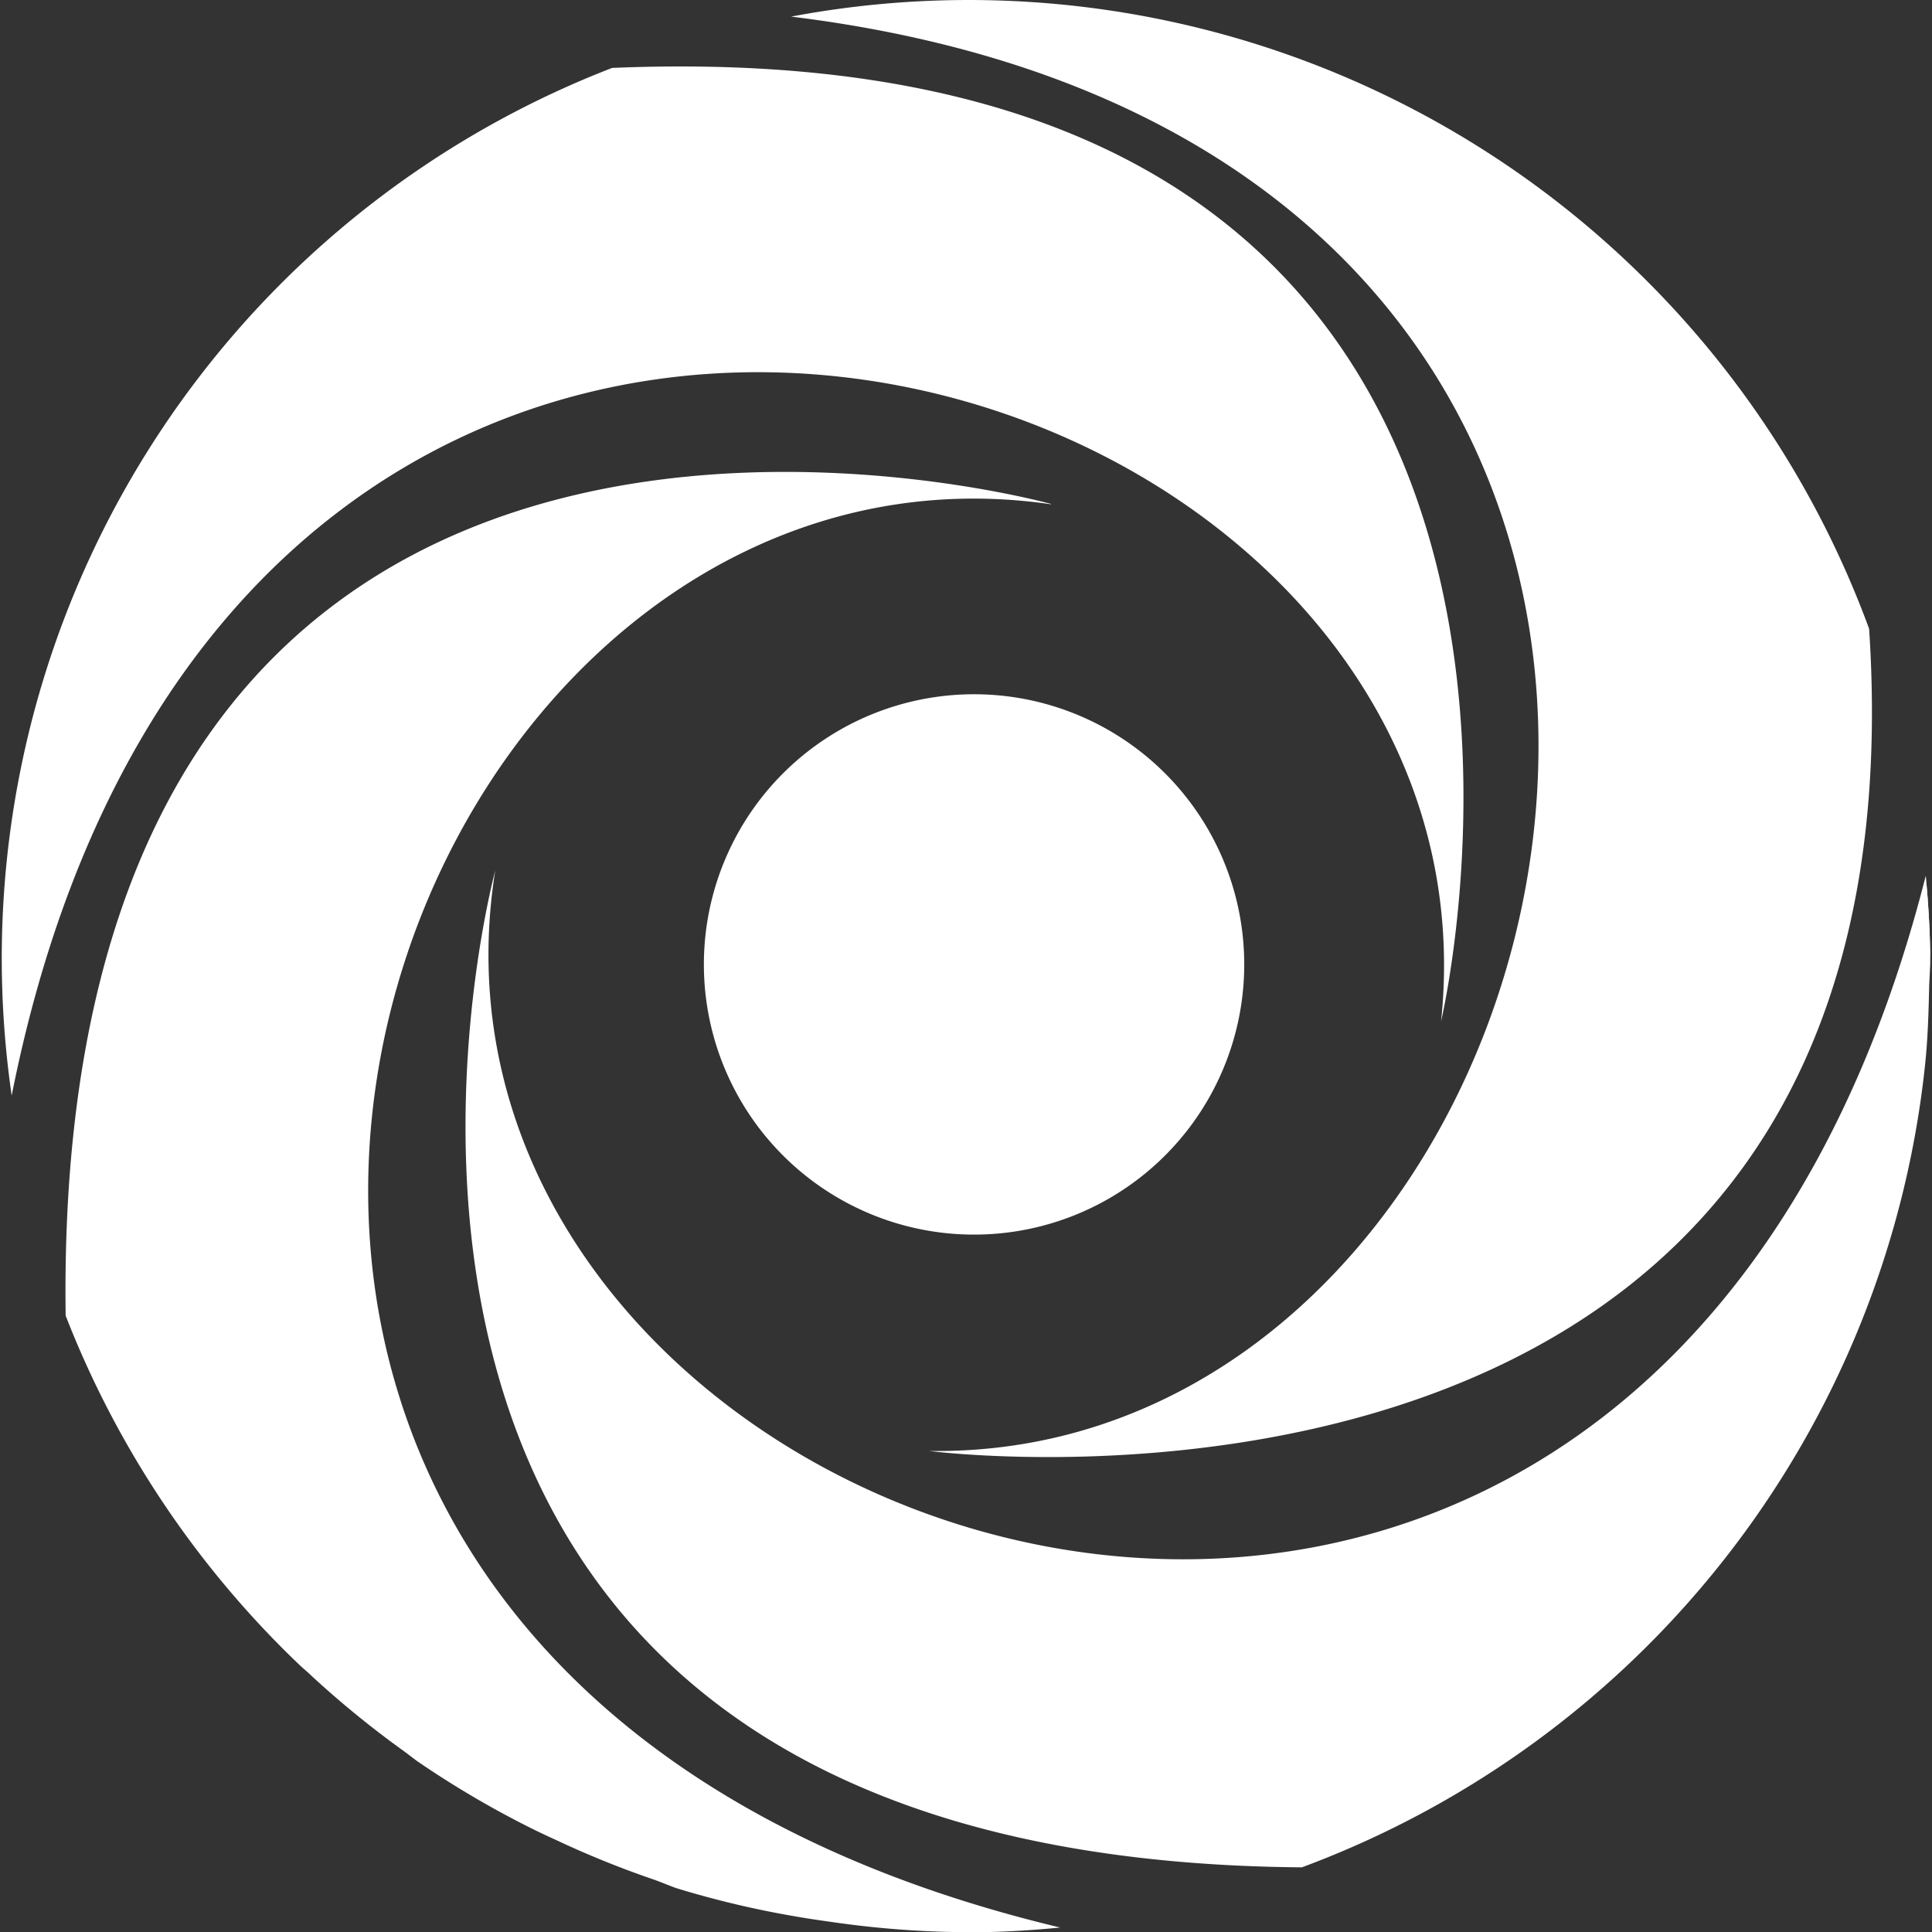 <svg xmlns="http://www.w3.org/2000/svg" width="64" height="64"><rect width="100%" height="100%" fill="#333333" stroke="none"/><g fill="#ffffff"><path d="M63.795 29.012l.148 2.933c0-1-.06-1.966-.148-2.933z"/><path d="M16.405 28.843s-8.882 32.73 26.722 33.015a31.94 31.94 0 0 0 20.65-26.646c.086-.85.112-1.717.13-2.586l.034-.68c0-1-.06-1.966-.148-2.933-9.405 37.03-51.018 22.525-47.388-.17z"/></g><path d="M34.816 16.694S1.668 7.44 2.175 43.583c1.7 4.368 4.336 8.31 7.725 11.55.14.135.3.262.434.395.96.884 1.97 1.708 3.03 2.47.164.118.32.246.484.362a31.81 31.81 0 0 0 3.497 2.076c.35.18.7.346 1.07.514a31.61 31.61 0 0 0 3.194 1.296c.267.09.522.205.792.3 1.303.4 2.63.714 3.975.942.406.072.82.13 1.23.188a32.04 32.04 0 0 0 4.209.328c.054 0 .106.008.16.008 1.062 0 2.11-.057 3.146-.16-37.198-8.874-23.055-50.465-.305-47.147z" fill="#ffffff"/><path d="M47.737 33.836S55.58.77 20.277 2.25A31.62 31.62 0 0 0 .387 36.29c7.43-37.4 49.758-25.297 47.35-2.452zm-16.95 14.23S63.995 52.4 61.917 20.83A31.77 31.77 0 0 0 26.207.55c37.003 4.542 27.386 47.838 4.58 47.515zm10.43-16.12a8.95 8.95 0 1 1-8.944-8.948 8.95 8.95 0 0 1 8.944 8.948z" fill="#ffffff"/></svg>